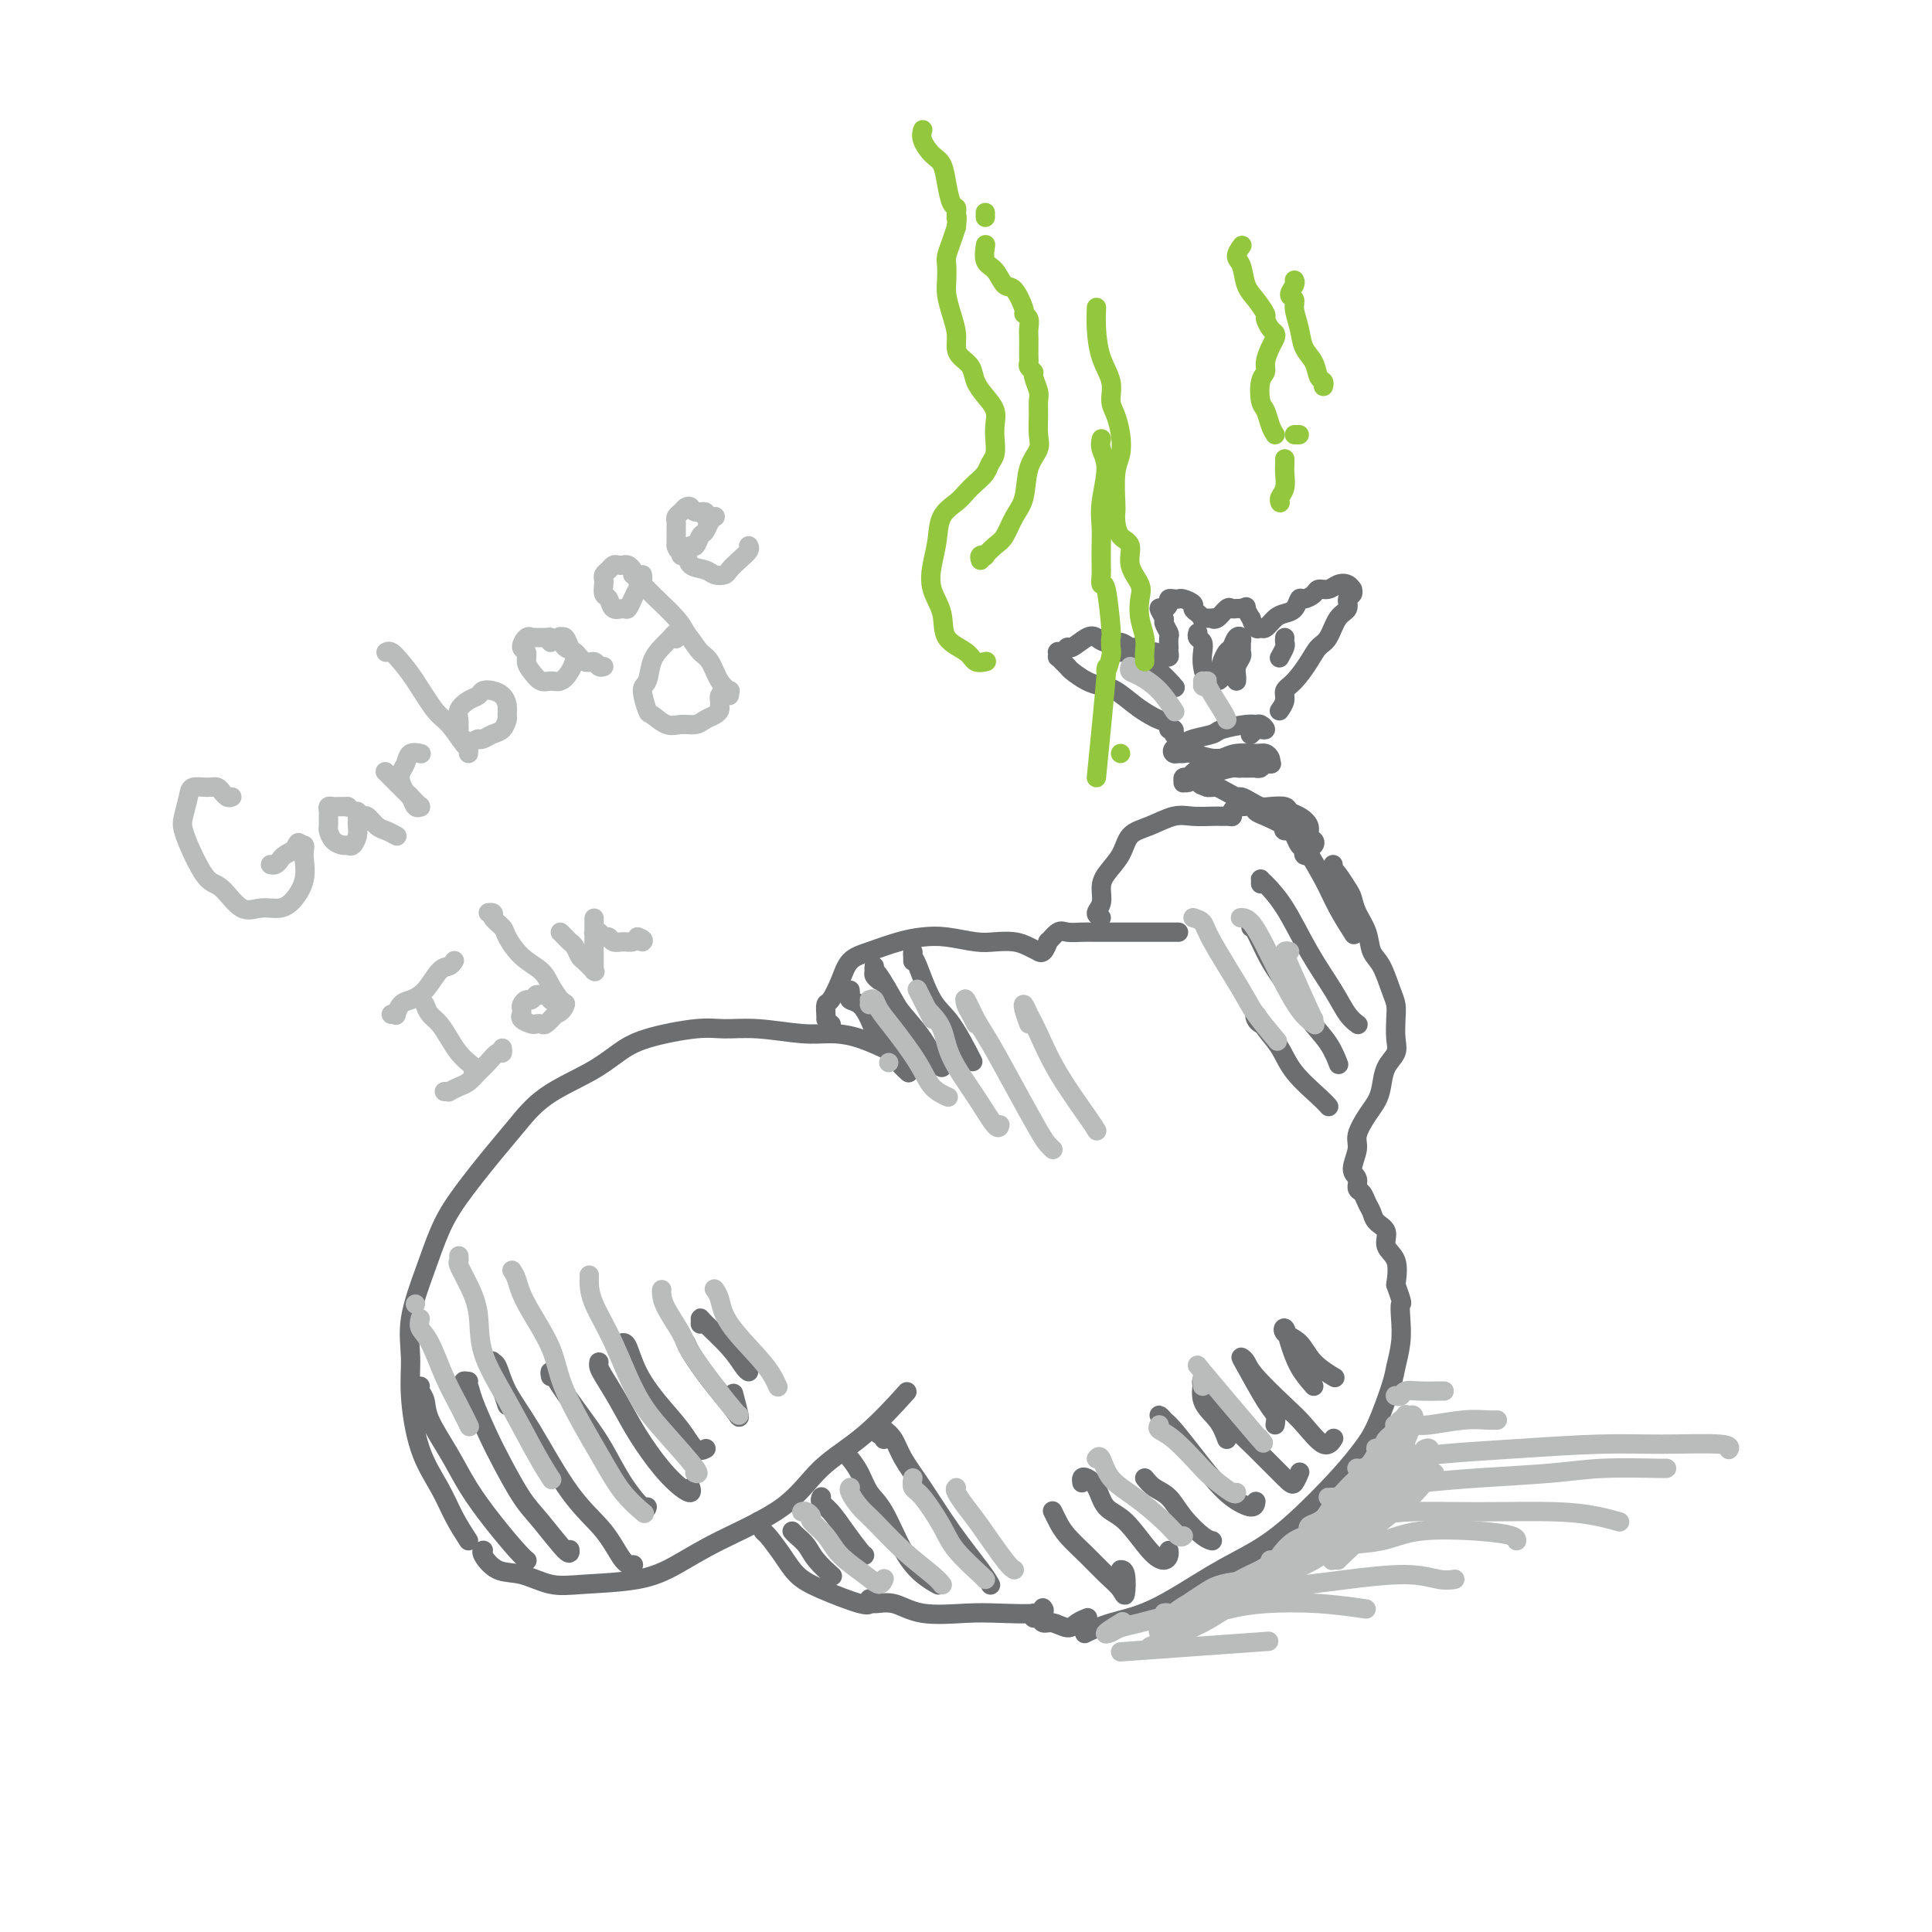<svg viewBox='0 0 400 400' version='1.1' xmlns='http://www.w3.org/2000/svg' xmlns:xlink='http://www.w3.org/1999/xlink'><g fill='none' stroke='rgb(109,110,112)' stroke-width='4' stroke-linecap='round' stroke-linejoin='round'><path d='M97,319c-1.033,-1.601 -2.066,-3.202 -3,-5c-0.934,-1.798 -1.769,-3.792 -3,-6c-1.231,-2.208 -2.857,-4.629 -4,-8c-1.143,-3.371 -1.804,-7.691 -2,-11c-0.196,-3.309 0.072,-5.605 0,-8c-0.072,-2.395 -0.484,-4.888 0,-8c0.484,-3.112 1.864,-6.844 3,-10c1.136,-3.156 2.028,-5.736 3,-8c0.972,-2.264 2.023,-4.212 4,-7c1.977,-2.788 4.881,-6.416 7,-9c2.119,-2.584 3.453,-4.123 5,-6c1.547,-1.877 3.305,-4.090 6,-6c2.695,-1.910 6.326,-3.517 9,-5c2.674,-1.483 4.392,-2.843 6,-4c1.608,-1.157 3.108,-2.110 6,-3c2.892,-0.890 7.178,-1.717 10,-2c2.822,-0.283 4.180,-0.022 6,0c1.820,0.022 4.100,-0.195 7,0c2.900,0.195 6.418,0.801 9,1c2.582,0.199 4.226,-0.010 6,0c1.774,0.010 3.677,0.237 6,1c2.323,0.763 5.066,2.060 7,3c1.934,0.940 3.059,1.522 4,2c0.941,0.478 1.697,0.851 2,1c0.303,0.149 0.151,0.075 0,0'/><path d='M172,212c0.000,0.000 0.100,0.100 0.1,0.1'/><path d='M171,211c0.017,-0.202 0.034,-0.404 0,-1c-0.034,-0.596 -0.118,-1.587 0,-2c0.118,-0.413 0.439,-0.247 1,-1c0.561,-0.753 1.363,-2.426 2,-4c0.637,-1.574 1.109,-3.050 2,-4c0.891,-0.950 2.202,-1.375 4,-2c1.798,-0.625 4.083,-1.449 6,-2c1.917,-0.551 3.465,-0.828 5,-1c1.535,-0.172 3.058,-0.240 5,0c1.942,0.240 4.304,0.786 6,1c1.696,0.214 2.727,0.095 4,0c1.273,-0.095 2.789,-0.167 4,0c1.211,0.167 2.119,0.573 3,1c0.881,0.427 1.737,0.877 2,1c0.263,0.123 -0.067,-0.080 0,0c0.067,0.080 0.531,0.442 1,0c0.469,-0.442 0.944,-1.688 1,-2c0.056,-0.312 -0.307,0.309 0,0c0.307,-0.309 1.285,-1.547 2,-2c0.715,-0.453 1.168,-0.121 2,0c0.832,0.121 2.045,0.033 3,0c0.955,-0.033 1.653,-0.009 3,0c1.347,0.009 3.342,0.002 5,0c1.658,-0.002 2.980,-0.001 4,0c1.020,0.001 1.737,0.000 3,0c1.263,-0.000 3.071,-0.000 4,0c0.929,0.000 0.980,0.000 1,0c0.020,-0.000 0.010,-0.000 0,0'/><path d='M228,190c-0.538,-0.269 -1.076,-0.539 -1,-1c0.076,-0.461 0.767,-1.114 1,-2c0.233,-0.886 0.007,-2.004 0,-3c-0.007,-0.996 0.206,-1.868 1,-3c0.794,-1.132 2.168,-2.524 3,-4c0.832,-1.476 1.123,-3.037 2,-4c0.877,-0.963 2.342,-1.330 4,-2c1.658,-0.670 3.511,-1.644 5,-2c1.489,-0.356 2.615,-0.095 4,0c1.385,0.095 3.030,0.026 4,0c0.970,-0.026 1.265,-0.007 2,0c0.735,0.007 1.908,0.002 2,0c0.092,-0.002 -0.898,-0.000 -1,0c-0.102,0.000 0.685,0.000 1,0c0.315,-0.000 0.157,-0.000 0,0'/><path d='M276,179c0.016,0.432 0.032,0.863 0,1c-0.032,0.137 -0.112,-0.022 0,0c0.112,0.022 0.415,0.224 1,1c0.585,0.776 1.451,2.126 2,3c0.549,0.874 0.780,1.271 1,2c0.220,0.729 0.430,1.791 1,3c0.570,1.209 1.501,2.564 2,4c0.499,1.436 0.564,2.953 1,4c0.436,1.047 1.241,1.624 2,3c0.759,1.376 1.473,3.551 2,5c0.527,1.449 0.866,2.172 1,3c0.134,0.828 0.061,1.761 0,3c-0.061,1.239 -0.110,2.782 0,4c0.110,1.218 0.378,2.110 0,3c-0.378,0.890 -1.401,1.779 -2,3c-0.599,1.221 -0.772,2.776 -1,4c-0.228,1.224 -0.511,2.117 -1,3c-0.489,0.883 -1.185,1.755 -2,3c-0.815,1.245 -1.750,2.862 -2,4c-0.250,1.138 0.185,1.796 0,3c-0.185,1.204 -0.989,2.956 -1,4c-0.011,1.044 0.771,1.382 1,2c0.229,0.618 -0.095,1.517 0,2c0.095,0.483 0.608,0.551 1,1c0.392,0.449 0.663,1.278 1,2c0.337,0.722 0.739,1.335 1,2c0.261,0.665 0.382,1.380 1,2c0.618,0.620 1.733,1.146 2,2c0.267,0.854 -0.313,2.038 0,3c0.313,0.962 1.518,1.704 2,3c0.482,1.296 0.241,3.148 0,5'/><path d='M289,266c1.623,4.499 1.180,3.746 1,4c-0.180,0.254 -0.096,1.516 0,3c0.096,1.484 0.203,3.190 0,5c-0.203,1.810 -0.717,3.726 -1,5c-0.283,1.274 -0.334,1.908 -1,4c-0.666,2.092 -1.946,5.644 -3,8c-1.054,2.356 -1.882,3.516 -3,5c-1.118,1.484 -2.526,3.294 -5,6c-2.474,2.706 -6.015,6.310 -9,9c-2.985,2.690 -5.413,4.465 -8,6c-2.587,1.535 -5.331,2.828 -9,5c-3.669,2.172 -8.262,5.221 -12,7c-3.738,1.779 -6.622,2.287 -9,3c-2.378,0.713 -4.251,1.632 -5,2c-0.749,0.368 -0.375,0.184 0,0'/><path d='M100,321c0.061,-0.026 0.122,-0.052 0,0c-0.122,0.052 -0.426,0.182 0,1c0.426,0.818 1.581,2.322 3,3c1.419,0.678 3.101,0.528 5,1c1.899,0.472 4.016,1.567 6,2c1.984,0.433 3.835,0.205 7,0c3.165,-0.205 7.645,-0.388 11,-1c3.355,-0.612 5.587,-1.653 8,-3c2.413,-1.347 5.009,-3.000 9,-5c3.991,-2.000 9.379,-4.348 13,-7c3.621,-2.652 5.476,-5.608 8,-8c2.524,-2.392 5.718,-4.221 9,-7c3.282,-2.779 6.652,-6.508 8,-8c1.348,-1.492 0.674,-0.746 0,0'/><path d='M180,331c0.089,0.483 0.179,0.966 1,1c0.821,0.034 2.375,-0.382 4,0c1.625,0.382 3.321,1.563 6,2c2.679,0.437 6.339,0.131 9,0c2.661,-0.131 4.321,-0.087 7,0c2.679,0.087 6.375,0.216 8,0c1.625,-0.216 1.179,-0.776 1,-1c-0.179,-0.224 -0.089,-0.112 0,0'/><path d='M157,315c0.383,0.826 0.765,1.651 1,2c0.235,0.349 0.322,0.220 1,1c0.678,0.780 1.947,2.468 3,4c1.053,1.532 1.890,2.908 3,4c1.110,1.092 2.493,1.901 5,3c2.507,1.099 6.136,2.488 8,3c1.864,0.512 1.961,0.146 2,0c0.039,-0.146 0.019,-0.073 0,0'/><path d='M214,334c-0.093,0.456 -0.187,0.911 0,1c0.187,0.089 0.654,-0.189 1,0c0.346,0.189 0.569,0.846 1,1c0.431,0.154 1.068,-0.193 2,0c0.932,0.193 2.157,0.928 3,1c0.843,0.072 1.304,-0.519 2,-1c0.696,-0.481 1.627,-0.852 2,-1c0.373,-0.148 0.186,-0.074 0,0'/><path d='M255,169c-0.007,-0.022 -0.014,-0.044 0,0c0.014,0.044 0.049,0.155 0,0c-0.049,-0.155 -0.182,-0.574 0,-1c0.182,-0.426 0.680,-0.858 1,-1c0.320,-0.142 0.463,0.006 1,0c0.537,-0.006 1.467,-0.168 2,0c0.533,0.168 0.667,0.665 1,1c0.333,0.335 0.864,0.509 2,1c1.136,0.491 2.878,1.298 4,2c1.122,0.702 1.625,1.299 2,2c0.375,0.701 0.621,1.505 1,2c0.379,0.495 0.890,0.680 1,1c0.110,0.320 -0.180,0.776 0,1c0.180,0.224 0.829,0.215 1,0c0.171,-0.215 -0.135,-0.638 0,-1c0.135,-0.362 0.710,-0.664 1,-1c0.290,-0.336 0.295,-0.706 0,-1c-0.295,-0.294 -0.889,-0.513 -1,-1c-0.111,-0.487 0.262,-1.241 0,-2c-0.262,-0.759 -1.158,-1.523 -2,-2c-0.842,-0.477 -1.629,-0.666 -2,-1c-0.371,-0.334 -0.327,-0.811 -1,-1c-0.673,-0.189 -2.063,-0.088 -3,0c-0.937,0.088 -1.420,0.164 -2,0c-0.580,-0.164 -1.258,-0.570 -2,-1c-0.742,-0.430 -1.547,-0.886 -2,-1c-0.453,-0.114 -0.555,0.113 -1,0c-0.445,-0.113 -1.233,-0.566 -2,-1c-0.767,-0.434 -1.514,-0.848 -2,-1c-0.486,-0.152 -0.710,-0.044 -1,0c-0.290,0.044 -0.645,0.022 -1,0'/><path d='M250,163c-2.702,-0.857 -1.457,-1.001 -1,-1c0.457,0.001 0.126,0.145 0,0c-0.126,-0.145 -0.049,-0.579 0,-1c0.049,-0.421 0.068,-0.830 0,-1c-0.068,-0.170 -0.222,-0.102 0,0c0.222,0.102 0.820,0.236 2,0c1.180,-0.236 2.942,-0.844 4,-1c1.058,-0.156 1.412,0.140 2,0c0.588,-0.140 1.408,-0.717 2,-1c0.592,-0.283 0.955,-0.272 1,0c0.045,0.272 -0.226,0.805 0,1c0.226,0.195 0.951,0.051 1,0c0.049,-0.051 -0.576,-0.011 -1,0c-0.424,0.011 -0.645,-0.008 -1,0c-0.355,0.008 -0.844,0.045 -2,0c-1.156,-0.045 -2.979,-0.170 -4,0c-1.021,0.170 -1.240,0.635 -2,1c-0.760,0.365 -2.061,0.630 -3,1c-0.939,0.370 -1.516,0.846 -2,1c-0.484,0.154 -0.874,-0.013 -1,0c-0.126,0.013 0.014,0.207 0,0c-0.014,-0.207 -0.180,-0.815 0,-1c0.180,-0.185 0.707,0.052 1,0c0.293,-0.052 0.351,-0.392 1,-1c0.649,-0.608 1.890,-1.484 3,-2c1.110,-0.516 2.091,-0.671 3,-1c0.909,-0.329 1.746,-0.831 3,-1c1.254,-0.169 2.924,-0.004 4,0c1.076,0.004 1.559,-0.153 2,0c0.441,0.153 0.840,0.615 1,1c0.160,0.385 0.080,0.692 0,1'/><path d='M263,158c0.821,0.314 -0.625,0.099 -1,0c-0.375,-0.099 0.321,-0.083 0,0c-0.321,0.083 -1.658,0.233 -3,0c-1.342,-0.233 -2.688,-0.847 -4,-1c-1.312,-0.153 -2.589,0.156 -4,0c-1.411,-0.156 -2.954,-0.777 -4,-1c-1.046,-0.223 -1.594,-0.049 -2,0c-0.406,0.049 -0.669,-0.028 -1,0c-0.331,0.028 -0.729,0.162 -1,0c-0.271,-0.162 -0.413,-0.621 0,-1c0.413,-0.379 1.382,-0.680 2,-1c0.618,-0.320 0.887,-0.660 2,-1c1.113,-0.340 3.071,-0.681 4,-1c0.929,-0.319 0.828,-0.618 2,-1c1.172,-0.382 3.618,-0.849 5,-1c1.382,-0.151 1.701,0.012 2,0c0.299,-0.012 0.579,-0.200 1,0c0.421,0.200 0.985,0.789 1,1c0.015,0.211 -0.518,0.043 -1,0c-0.482,-0.043 -0.913,0.040 -1,0c-0.087,-0.040 0.169,-0.203 0,0c-0.169,0.203 -0.763,0.772 -1,1c-0.237,0.228 -0.119,0.114 0,0'/><path d='M243,151c-0.034,0.542 -0.068,1.084 0,1c0.068,-0.084 0.237,-0.796 0,-1c-0.237,-0.204 -0.880,0.098 -1,0c-0.120,-0.098 0.285,-0.597 0,-1c-0.285,-0.403 -1.258,-0.710 -2,-1c-0.742,-0.290 -1.251,-0.563 -2,-1c-0.749,-0.437 -1.738,-1.038 -3,-2c-1.262,-0.962 -2.796,-2.285 -4,-3c-1.204,-0.715 -2.077,-0.821 -3,-1c-0.923,-0.179 -1.897,-0.430 -3,-1c-1.103,-0.570 -2.334,-1.458 -3,-2c-0.666,-0.542 -0.767,-0.737 -1,-1c-0.233,-0.263 -0.598,-0.592 -1,-1c-0.402,-0.408 -0.840,-0.894 -1,-1c-0.160,-0.106 -0.040,0.169 0,0c0.040,-0.169 0.000,-0.782 0,-1c-0.000,-0.218 0.040,-0.042 0,0c-0.040,0.042 -0.159,-0.048 0,0c0.159,0.048 0.595,0.236 1,0c0.405,-0.236 0.779,-0.896 1,-1c0.221,-0.104 0.290,0.349 1,0c0.710,-0.349 2.063,-1.501 3,-2c0.937,-0.499 1.458,-0.345 2,0c0.542,0.345 1.104,0.880 2,1c0.896,0.120 2.127,-0.174 3,0c0.873,0.174 1.389,0.816 2,1c0.611,0.184 1.317,-0.090 2,0c0.683,0.090 1.341,0.545 2,1'/><path d='M238,135c2.189,0.403 1.161,-0.091 1,0c-0.161,0.091 0.545,0.766 1,1c0.455,0.234 0.658,0.026 1,0c0.342,-0.026 0.823,0.130 1,0c0.177,-0.130 0.048,-0.544 0,-1c-0.048,-0.456 -0.017,-0.952 0,-1c0.017,-0.048 0.020,0.353 0,0c-0.020,-0.353 -0.062,-1.461 0,-2c0.062,-0.539 0.230,-0.508 0,-1c-0.230,-0.492 -0.856,-1.508 -1,-2c-0.144,-0.492 0.195,-0.461 0,-1c-0.195,-0.539 -0.925,-1.647 -1,-2c-0.075,-0.353 0.505,0.049 1,0c0.495,-0.049 0.905,-0.550 1,-1c0.095,-0.450 -0.124,-0.850 0,-1c0.124,-0.150 0.593,-0.051 1,0c0.407,0.051 0.753,0.055 1,0c0.247,-0.055 0.396,-0.169 1,0c0.604,0.169 1.662,0.620 2,1c0.338,0.380 -0.045,0.691 0,1c0.045,0.309 0.519,0.618 1,1c0.481,0.382 0.968,0.836 1,1c0.032,0.164 -0.391,0.036 0,0c0.391,-0.036 1.596,0.018 2,0c0.404,-0.018 0.006,-0.110 0,0c-0.006,0.110 0.380,0.422 1,0c0.620,-0.422 1.473,-1.577 2,-2c0.527,-0.423 0.729,-0.113 1,0c0.271,0.113 0.611,0.031 1,0c0.389,-0.031 0.825,-0.009 1,0c0.175,0.009 0.087,0.004 0,0'/><path d='M257,126c1.400,-0.440 0.900,-0.539 1,0c0.100,0.539 0.799,1.715 1,2c0.201,0.285 -0.098,-0.323 0,0c0.098,0.323 0.592,1.575 1,2c0.408,0.425 0.729,0.021 1,0c0.271,-0.021 0.493,0.340 1,0c0.507,-0.340 1.301,-1.383 2,-2c0.699,-0.617 1.305,-0.809 2,-1c0.695,-0.191 1.481,-0.381 2,-1c0.519,-0.619 0.772,-1.668 1,-2c0.228,-0.332 0.431,0.051 1,0c0.569,-0.051 1.504,-0.537 2,-1c0.496,-0.463 0.553,-0.905 1,-1c0.447,-0.095 1.282,0.156 2,0c0.718,-0.156 1.318,-0.718 2,-1c0.682,-0.282 1.447,-0.284 2,0c0.553,0.284 0.896,0.853 1,1c0.104,0.147 -0.031,-0.128 0,0c0.031,0.128 0.227,0.661 0,1c-0.227,0.339 -0.876,0.485 -1,1c-0.124,0.515 0.277,1.400 0,2c-0.277,0.600 -1.232,0.917 -2,2c-0.768,1.083 -1.348,2.934 -2,4c-0.652,1.066 -1.375,1.349 -2,2c-0.625,0.651 -1.152,1.670 -2,3c-0.848,1.330 -2.017,2.970 -3,4c-0.983,1.030 -1.779,1.451 -2,2c-0.221,0.549 0.133,1.225 0,2c-0.133,0.775 -0.752,1.650 -1,2c-0.248,0.350 -0.124,0.175 0,0'/><path d='M232,135c0.017,0.004 0.034,0.007 0,0c-0.034,-0.007 -0.120,-0.026 0,0c0.120,0.026 0.446,0.095 1,0c0.554,-0.095 1.336,-0.354 2,0c0.664,0.354 1.209,1.322 2,2c0.791,0.678 1.828,1.067 3,2c1.172,0.933 2.478,2.409 3,3c0.522,0.591 0.261,0.295 0,0'/><path d='M248,132c0.000,0.000 0.100,0.100 0.1,0.1'/><path d='M248,131c-0.112,0.352 -0.223,0.705 0,1c0.223,0.295 0.781,0.534 1,1c0.219,0.466 0.100,1.159 0,2c-0.100,0.841 -0.181,1.831 0,3c0.181,1.169 0.623,2.516 1,3c0.377,0.484 0.689,0.103 1,0c0.311,-0.103 0.622,0.070 1,0c0.378,-0.070 0.822,-0.385 1,-1c0.178,-0.615 0.089,-1.531 0,-2c-0.089,-0.469 -0.178,-0.491 0,-1c0.178,-0.509 0.622,-1.507 1,-2c0.378,-0.493 0.690,-0.483 1,-1c0.310,-0.517 0.619,-1.561 1,-2c0.381,-0.439 0.835,-0.273 1,0c0.165,0.273 0.040,0.653 0,1c-0.040,0.347 0.003,0.660 0,1c-0.003,0.340 -0.053,0.708 0,1c0.053,0.292 0.210,0.509 0,1c-0.210,0.491 -0.788,1.255 -1,2c-0.212,0.745 -0.057,1.470 0,2c0.057,0.530 0.016,0.866 0,1c-0.016,0.134 -0.008,0.067 0,0'/><path d='M266,132c-0.030,0.369 -0.060,0.738 0,1c0.060,0.262 0.208,0.417 0,1c-0.208,0.583 -0.774,1.595 -1,2c-0.226,0.405 -0.113,0.202 0,0'/><path d='M164,317c0.233,0.263 0.466,0.526 1,1c0.534,0.474 1.370,1.158 2,2c0.630,0.842 1.054,1.842 2,3c0.946,1.158 2.413,2.474 3,3c0.587,0.526 0.293,0.263 0,0'/><path d='M170,310c0.042,-0.077 0.085,-0.154 0,0c-0.085,0.154 -0.296,0.539 0,1c0.296,0.461 1.099,0.999 2,2c0.901,1.001 1.901,2.464 3,4c1.099,1.536 2.296,3.144 3,4c0.704,0.856 0.915,0.959 1,1c0.085,0.041 0.042,0.021 0,0'/><path d='M175,301c0.239,0.187 0.479,0.373 1,1c0.521,0.627 1.325,1.694 2,3c0.675,1.306 1.222,2.851 2,4c0.778,1.149 1.789,1.902 3,4c1.211,2.098 2.624,5.542 4,8c1.376,2.458 2.717,3.931 4,5c1.283,1.069 2.510,1.734 3,2c0.490,0.266 0.245,0.133 0,0'/><path d='M183,298c0.109,-0.450 0.217,-0.901 0,-1c-0.217,-0.099 -0.761,0.152 -1,0c-0.239,-0.152 -0.173,-0.709 0,-1c0.173,-0.291 0.452,-0.318 1,0c0.548,0.318 1.365,0.980 2,2c0.635,1.020 1.088,2.396 2,4c0.912,1.604 2.283,3.435 4,6c1.717,2.565 3.780,5.863 6,9c2.220,3.137 4.598,6.114 6,8c1.402,1.886 1.829,2.682 2,3c0.171,0.318 0.085,0.159 0,0'/><path d='M176,205c0.047,0.321 0.094,0.643 0,1c-0.094,0.357 -0.327,0.750 0,1c0.327,0.250 1.216,0.358 2,1c0.784,0.642 1.464,1.818 2,3c0.536,1.182 0.927,2.368 2,4c1.073,1.632 2.827,3.709 4,5c1.173,1.291 1.764,1.798 2,2c0.236,0.202 0.118,0.101 0,0'/><path d='M182,203c-0.422,-0.348 -0.844,-0.697 -1,-1c-0.156,-0.303 -0.046,-0.562 0,-1c0.046,-0.438 0.027,-1.056 0,-1c-0.027,0.056 -0.061,0.786 0,1c0.061,0.214 0.219,-0.086 1,1c0.781,1.086 2.185,3.559 3,5c0.815,1.441 1.042,1.850 2,3c0.958,1.150 2.649,3.040 4,5c1.351,1.960 2.364,3.989 3,5c0.636,1.011 0.896,1.003 1,1c0.104,-0.003 0.052,-0.002 0,0'/><path d='M189,199c-0.003,-0.282 -0.007,-0.564 0,-1c0.007,-0.436 0.023,-1.027 0,-1c-0.023,0.027 -0.086,0.670 0,1c0.086,0.330 0.321,0.345 1,2c0.679,1.655 1.800,4.949 3,7c1.200,2.051 2.477,2.860 4,5c1.523,2.140 3.292,5.611 4,7c0.708,1.389 0.354,0.694 0,0'/><path d='M261,212c-0.382,-0.243 -0.765,-0.485 -1,-1c-0.235,-0.515 -0.323,-1.302 0,-1c0.323,0.302 1.057,1.692 2,3c0.943,1.308 2.095,2.533 3,4c0.905,1.467 1.562,3.177 3,5c1.438,1.823 3.656,3.760 5,5c1.344,1.240 1.812,1.783 2,2c0.188,0.217 0.094,0.109 0,0'/><path d='M259,192c0.179,-0.115 0.359,-0.230 1,1c0.641,1.230 1.745,3.805 3,6c1.255,2.195 2.662,4.011 4,6c1.338,1.989 2.606,4.152 4,6c1.394,1.848 2.914,3.382 4,5c1.086,1.618 1.739,3.319 2,4c0.261,0.681 0.131,0.340 0,0'/><path d='M261,183c0.006,-0.417 0.012,-0.835 0,-1c-0.012,-0.165 -0.043,-0.079 0,0c0.043,0.079 0.161,0.150 1,1c0.839,0.850 2.400,2.480 4,5c1.600,2.520 3.238,5.929 5,9c1.762,3.071 3.648,5.802 5,8c1.352,2.198 2.172,3.861 3,5c0.828,1.139 1.665,1.754 2,2c0.335,0.246 0.167,0.123 0,0'/><path d='M266,171c-0.194,0.467 -0.387,0.934 0,1c0.387,0.066 1.355,-0.269 2,0c0.645,0.269 0.969,1.141 2,3c1.031,1.859 2.771,4.704 4,7c1.229,2.296 1.946,4.041 3,6c1.054,1.959 2.444,4.131 3,5c0.556,0.869 0.278,0.434 0,0'/><path d='M218,313c-0.078,-0.161 -0.156,-0.321 0,0c0.156,0.321 0.546,1.125 1,2c0.454,0.875 0.973,1.822 2,3c1.027,1.178 2.563,2.589 4,4c1.437,1.411 2.774,2.823 4,4c1.226,1.177 2.342,2.119 3,3c0.658,0.881 0.857,1.700 1,1c0.143,-0.700 0.231,-2.919 0,-4c-0.231,-1.081 -0.780,-1.023 -1,-1c-0.220,0.023 -0.110,0.012 0,0'/><path d='M224,307c-0.063,-0.391 -0.125,-0.782 0,-1c0.125,-0.218 0.438,-0.262 1,0c0.562,0.262 1.372,0.831 2,2c0.628,1.169 1.072,2.937 2,4c0.928,1.063 2.340,1.419 4,3c1.660,1.581 3.569,4.385 5,6c1.431,1.615 2.384,2.041 3,2c0.616,-0.041 0.897,-0.550 1,-1c0.103,-0.450 0.030,-0.843 0,-1c-0.030,-0.157 -0.015,-0.079 0,0'/><path d='M237,306c0.568,0.710 1.137,1.420 2,2c0.863,0.580 2.021,1.031 3,2c0.979,0.969 1.778,2.456 3,4c1.222,1.544 2.868,3.147 4,4c1.132,0.853 1.752,0.958 2,1c0.248,0.042 0.124,0.021 0,0'/><path d='M241,295c0.134,-0.287 0.268,-0.574 0,-1c-0.268,-0.426 -0.939,-0.992 -1,-1c-0.061,-0.008 0.489,0.543 1,1c0.511,0.457 0.984,0.821 2,2c1.016,1.179 2.573,3.174 4,5c1.427,1.826 2.722,3.484 4,5c1.278,1.516 2.538,2.891 4,4c1.462,1.109 3.124,1.952 4,2c0.876,0.048 0.964,-0.701 1,-1c0.036,-0.299 0.018,-0.150 0,0'/><path d='M254,298c-0.500,-1.360 -1.000,-2.720 -2,-4c-1.000,-1.280 -2.498,-2.479 -3,-4c-0.502,-1.521 -0.006,-3.365 0,-4c0.006,-0.635 -0.479,-0.062 0,1c0.479,1.062 1.921,2.612 3,4c1.079,1.388 1.795,2.613 3,4c1.205,1.387 2.897,2.935 5,5c2.103,2.065 4.615,4.646 6,6c1.385,1.354 1.642,1.480 2,1c0.358,-0.480 0.817,-1.566 1,-2c0.183,-0.434 0.092,-0.217 0,0'/><path d='M264,295c0.115,-0.700 0.230,-1.401 0,-2c-0.230,-0.599 -0.805,-1.097 -2,-3c-1.195,-1.903 -3.008,-5.212 -4,-7c-0.992,-1.788 -1.162,-2.055 -1,-2c0.162,0.055 0.655,0.434 1,1c0.345,0.566 0.541,1.321 2,3c1.459,1.679 4.181,4.281 6,6c1.819,1.719 2.735,2.553 4,4c1.265,1.447 2.879,3.505 4,4c1.121,0.495 1.749,-0.573 2,-1c0.251,-0.427 0.126,-0.214 0,0'/><path d='M272,287c-1.066,-1.221 -2.133,-2.442 -3,-4c-0.867,-1.558 -1.535,-3.453 -2,-5c-0.465,-1.547 -0.726,-2.747 -1,-3c-0.274,-0.253 -0.560,0.440 0,1c0.560,0.560 1.968,0.987 3,2c1.032,1.013 1.689,2.612 3,4c1.311,1.388 3.276,2.566 4,3c0.724,0.434 0.207,0.124 0,0c-0.207,-0.124 -0.103,-0.062 0,0'/><path d='M87,287c-0.109,0.273 -0.218,0.545 0,1c0.218,0.455 0.763,1.092 1,2c0.237,0.908 0.168,2.089 1,4c0.832,1.911 2.566,4.554 4,7c1.434,2.446 2.566,4.694 4,7c1.434,2.306 3.168,4.670 5,7c1.832,2.330 3.763,4.627 5,6c1.237,1.373 1.782,1.821 2,2c0.218,0.179 0.109,0.090 0,0'/><path d='M97,286c-0.525,-0.070 -1.051,-0.139 -1,0c0.051,0.139 0.677,0.487 1,1c0.323,0.513 0.342,1.190 1,3c0.658,1.810 1.956,4.753 3,7c1.044,2.247 1.835,3.800 3,6c1.165,2.200 2.704,5.048 4,7c1.296,1.952 2.347,3.008 4,5c1.653,1.992 3.907,4.921 5,6c1.093,1.079 1.027,0.308 1,0c-0.027,-0.308 -0.013,-0.154 0,0'/><path d='M105,291c-0.338,-1.019 -0.676,-2.038 -1,-3c-0.324,-0.962 -0.632,-1.866 -1,-3c-0.368,-1.134 -0.794,-2.499 -1,-3c-0.206,-0.501 -0.193,-0.138 0,0c0.193,0.138 0.564,0.050 1,1c0.436,0.950 0.935,2.938 2,5c1.065,2.062 2.695,4.199 5,8c2.305,3.801 5.283,9.267 8,13c2.717,3.733 5.171,5.733 7,8c1.829,2.267 3.031,4.803 4,6c0.969,1.197 1.705,1.056 2,1c0.295,-0.056 0.147,-0.028 0,0'/><path d='M114,285c-0.112,-0.540 -0.225,-1.079 0,-1c0.225,0.079 0.786,0.777 1,1c0.214,0.223 0.079,-0.028 0,0c-0.079,0.028 -0.102,0.334 1,2c1.102,1.666 3.329,4.691 5,7c1.671,2.309 2.788,3.900 4,6c1.212,2.100 2.521,4.707 4,7c1.479,2.293 3.129,4.271 4,5c0.871,0.729 0.963,0.208 1,0c0.037,-0.208 0.018,-0.104 0,0'/><path d='M124,282c-0.046,0.304 -0.092,0.608 0,1c0.092,0.392 0.321,0.871 1,2c0.679,1.129 1.807,2.906 3,5c1.193,2.094 2.449,4.505 4,7c1.551,2.495 3.396,5.075 5,7c1.604,1.925 2.966,3.196 4,4c1.034,0.804 1.740,1.139 2,1c0.260,-0.139 0.074,-0.754 0,-1c-0.074,-0.246 -0.037,-0.123 0,0'/><path d='M129,278c0.282,-0.002 0.565,-0.003 1,1c0.435,1.003 1.024,3.011 2,5c0.976,1.989 2.339,3.958 4,6c1.661,2.042 3.621,4.156 5,6c1.379,1.844 2.179,3.420 3,4c0.821,0.580 1.663,0.166 2,0c0.337,-0.166 0.168,-0.083 0,0'/><path d='M142,278c0.257,0.591 0.515,1.181 1,2c0.485,0.819 1.198,1.865 2,3c0.802,1.135 1.693,2.359 3,4c1.307,1.641 3.031,3.697 4,5c0.969,1.303 1.184,1.851 1,1c-0.184,-0.851 -0.767,-3.100 -1,-4c-0.233,-0.900 -0.117,-0.450 0,0'/><path d='M145,274c-0.004,0.111 -0.009,0.222 0,0c0.009,-0.222 0.030,-0.778 0,-1c-0.030,-0.222 -0.113,-0.112 1,1c1.113,1.112 3.422,3.226 5,5c1.578,1.774 2.425,3.208 3,4c0.575,0.792 0.879,0.940 1,1c0.121,0.060 0.061,0.030 0,0'/></g>
<g fill='none' stroke='rgb(186,187,187)' stroke-width='4' stroke-linecap='round' stroke-linejoin='round'><path d='M86,270c0.000,0.000 0.000,0.000 0,0c0.000,0.000 0.000,0.000 0,0'/><path d='M87,273c-0.156,0.678 -0.311,1.356 0,2c0.311,0.644 1.089,1.256 2,3c0.911,1.744 1.956,4.622 3,7c1.044,2.378 2.089,4.256 3,6c0.911,1.744 1.689,3.356 2,4c0.311,0.644 0.156,0.322 0,0'/><path d='M95,260c0.045,0.395 0.089,0.790 0,1c-0.089,0.210 -0.312,0.234 0,1c0.312,0.766 1.157,2.273 2,4c0.843,1.727 1.683,3.675 2,6c0.317,2.325 0.110,5.026 1,8c0.890,2.974 2.878,6.220 5,10c2.122,3.780 4.379,8.095 6,11c1.621,2.905 2.606,4.402 3,5c0.394,0.598 0.197,0.299 0,0'/><path d='M106,263c0.336,0.503 0.673,1.007 1,2c0.327,0.993 0.645,2.477 2,5c1.355,2.523 3.747,6.085 5,9c1.253,2.915 1.366,5.185 3,9c1.634,3.815 4.788,9.177 7,13c2.212,3.823 3.480,6.106 5,8c1.520,1.894 3.291,3.398 4,4c0.709,0.602 0.354,0.301 0,0'/><path d='M122,264c0.006,0.386 0.012,0.772 0,1c-0.012,0.228 -0.043,0.297 0,1c0.043,0.703 0.160,2.038 1,4c0.840,1.962 2.403,4.550 4,8c1.597,3.450 3.226,7.761 5,11c1.774,3.239 3.692,5.404 6,8c2.308,2.596 5.006,5.622 6,7c0.994,1.378 0.284,1.108 0,1c-0.284,-0.108 -0.142,-0.054 0,0'/><path d='M137,267c-0.030,0.215 -0.060,0.429 0,1c0.060,0.571 0.208,1.498 1,3c0.792,1.502 2.226,3.579 3,5c0.774,1.421 0.887,2.185 2,4c1.113,1.815 3.226,4.682 5,7c1.774,2.318 3.208,4.085 4,5c0.792,0.915 0.940,0.976 1,1c0.060,0.024 0.030,0.012 0,0'/><path d='M148,267c-0.095,-0.124 -0.191,-0.248 0,0c0.191,0.248 0.668,0.869 1,2c0.332,1.131 0.520,2.773 2,5c1.480,2.227 4.252,5.040 6,7c1.748,1.960 2.471,3.066 3,4c0.529,0.934 0.866,1.695 1,2c0.134,0.305 0.067,0.152 0,0'/><path d='M166,313c0.289,-0.101 0.578,-0.201 1,0c0.422,0.201 0.977,0.704 1,1c0.023,0.296 -0.485,0.385 0,1c0.485,0.615 1.962,1.755 3,3c1.038,1.245 1.637,2.596 3,4c1.363,1.404 3.489,2.861 5,4c1.511,1.139 2.407,1.961 3,2c0.593,0.039 0.884,-0.703 1,-1c0.116,-0.297 0.058,-0.148 0,0'/><path d='M176,308c0.046,-0.036 0.092,-0.072 0,0c-0.092,0.072 -0.323,0.253 0,1c0.323,0.747 1.201,2.060 2,3c0.799,0.940 1.521,1.506 3,3c1.479,1.494 3.716,3.916 6,6c2.284,2.084 4.615,3.830 6,5c1.385,1.170 1.824,1.763 2,2c0.176,0.237 0.088,0.119 0,0'/><path d='M189,306c-0.119,0.771 -0.238,1.541 0,2c0.238,0.459 0.834,0.606 2,2c1.166,1.394 2.901,4.034 4,6c1.099,1.966 1.563,3.259 3,5c1.437,1.741 3.849,3.930 5,5c1.151,1.070 1.043,1.020 1,1c-0.043,-0.020 -0.022,-0.010 0,0'/><path d='M198,308c-0.172,0.152 -0.344,0.303 0,1c0.344,0.697 1.203,1.938 2,3c0.797,1.062 1.533,1.944 3,4c1.467,2.056 3.664,5.284 5,7c1.336,1.716 1.810,1.919 2,2c0.190,0.081 0.095,0.041 0,0'/><path d='M184,220c0.000,0.000 0.000,0.000 0,0c0.000,0.000 0.000,0.000 0,0'/><path d='M180,208c0.000,0.000 0.000,0.000 0,0c0.000,0.000 0.000,-0.000 0,0c0.000,0.000 0.000,0.000 0,0'/><path d='M180,207c0.365,-0.152 0.729,-0.305 1,0c0.271,0.305 0.448,1.066 1,2c0.552,0.934 1.479,2.040 3,4c1.521,1.960 3.634,4.773 5,7c1.366,2.227 1.983,3.869 3,5c1.017,1.131 2.433,1.752 3,2c0.567,0.248 0.283,0.124 0,0'/><path d='M193,211c-0.339,-0.679 -0.679,-1.357 -1,-2c-0.321,-0.643 -0.625,-1.250 -1,-2c-0.375,-0.750 -0.821,-1.643 -1,-2c-0.179,-0.357 -0.089,-0.179 0,0'/><path d='M192,209c1.163,1.205 2.326,2.410 3,4c0.674,1.590 0.860,3.564 2,6c1.140,2.436 3.234,5.332 5,8c1.766,2.668 3.205,5.107 4,6c0.795,0.893 0.945,0.240 1,0c0.055,-0.240 0.016,-0.069 0,0c-0.016,0.069 -0.008,0.034 0,0'/><path d='M202,212c-0.321,-0.675 -0.643,-1.349 -1,-2c-0.357,-0.651 -0.751,-1.277 -1,-2c-0.249,-0.723 -0.355,-1.543 0,-1c0.355,0.543 1.170,2.450 2,4c0.830,1.550 1.676,2.745 3,5c1.324,2.255 3.125,5.571 5,9c1.875,3.429 3.822,6.971 5,9c1.178,2.029 1.586,2.546 2,3c0.414,0.454 0.832,0.844 1,1c0.168,0.156 0.084,0.078 0,0'/><path d='M213,212c-0.403,-1.114 -0.806,-2.228 -1,-3c-0.194,-0.772 -0.179,-1.203 0,-1c0.179,0.203 0.521,1.039 1,2c0.479,0.961 1.095,2.048 2,4c0.905,1.952 2.098,4.771 4,8c1.902,3.229 4.512,6.869 6,9c1.488,2.131 1.854,2.752 2,3c0.146,0.248 0.073,0.124 0,0'/><path d='M247,190c0.785,0.243 1.570,0.486 2,1c0.430,0.514 0.505,1.298 2,4c1.495,2.702 4.411,7.322 6,10c1.589,2.678 1.851,3.413 3,5c1.149,1.587 3.185,4.025 4,5c0.815,0.975 0.407,0.488 0,0'/><path d='M257,190c-0.153,0.003 -0.306,0.006 0,0c0.306,-0.006 1.070,-0.022 2,1c0.930,1.022 2.025,3.083 3,5c0.975,1.917 1.830,3.690 3,6c1.170,2.310 2.654,5.155 4,7c1.346,1.845 2.555,2.689 3,3c0.445,0.311 0.127,0.089 0,0c-0.127,-0.089 -0.064,-0.044 0,0'/><path d='M267,197c-0.423,-0.083 -0.845,-0.166 -1,0c-0.155,0.166 -0.041,0.581 1,3c1.041,2.419 3.011,6.844 4,9c0.989,2.156 0.997,2.045 1,2c0.003,-0.045 0.002,-0.022 0,0'/><path d='M227,302c0.305,-0.366 0.610,-0.731 1,0c0.390,0.731 0.865,2.560 2,4c1.135,1.440 2.931,2.491 5,4c2.069,1.509 4.410,3.477 6,5c1.590,1.523 2.428,2.602 3,3c0.572,0.398 0.878,0.114 1,0c0.122,-0.114 0.061,-0.057 0,0'/><path d='M240,295c-0.204,0.330 -0.409,0.660 0,1c0.409,0.340 1.430,0.690 3,2c1.570,1.310 3.689,3.580 5,5c1.311,1.420 1.815,1.989 3,3c1.185,1.011 3.050,2.465 4,3c0.950,0.535 0.986,0.153 1,0c0.014,-0.153 0.007,-0.076 0,0'/><path d='M249,287c-0.087,-0.835 -0.174,-1.671 0,-2c0.174,-0.329 0.610,-0.152 0,-1c-0.610,-0.848 -2.267,-2.722 0,0c2.267,2.722 8.456,10.041 11,13c2.544,2.959 1.441,1.560 1,1c-0.441,-0.560 -0.221,-0.280 0,0'/><path d='M234,138c-0.129,0.368 -0.259,0.736 0,1c0.259,0.264 0.906,0.424 2,1c1.094,0.576 2.633,1.567 4,3c1.367,1.433 2.560,3.309 3,4c0.440,0.691 0.126,0.197 0,0c-0.126,-0.197 -0.063,-0.099 0,0'/><path d='M249,142c0.000,0.000 0.100,0.100 0.1,0.1'/><path d='M249,141c0.506,0.022 1.011,0.045 1,0c-0.011,-0.045 -0.539,-0.156 0,1c0.539,1.156 2.145,3.581 3,5c0.855,1.419 0.959,1.834 1,2c0.041,0.166 0.021,0.083 0,0'/><path d='M281,304c-0.059,-0.024 -0.119,-0.048 0,0c0.119,0.048 0.415,0.168 1,0c0.585,-0.168 1.457,-0.623 3,-1c1.543,-0.377 3.756,-0.675 6,-1c2.244,-0.325 4.518,-0.677 8,-1c3.482,-0.323 8.173,-0.619 14,-1c5.827,-0.381 12.791,-0.848 18,-1c5.209,-0.152 8.664,0.011 13,0c4.336,-0.011 9.552,-0.195 12,0c2.448,0.195 2.128,0.770 2,1c-0.128,0.230 -0.064,0.115 0,0'/><path d='M276,310c0.139,0.001 0.277,0.002 0,0c-0.277,-0.002 -0.971,-0.007 -1,0c-0.029,0.007 0.605,0.027 1,0c0.395,-0.027 0.551,-0.101 1,0c0.449,0.101 1.191,0.378 3,0c1.809,-0.378 4.687,-1.412 7,-2c2.313,-0.588 4.063,-0.732 7,-1c2.937,-0.268 7.060,-0.660 12,-1c4.940,-0.340 10.697,-0.627 15,-1c4.303,-0.373 7.153,-0.832 11,-1c3.847,-0.168 8.689,-0.045 11,0c2.311,0.045 2.089,0.013 2,0c-0.089,-0.013 -0.044,-0.006 0,0'/><path d='M274,315c0.024,0.000 0.048,0.001 0,0c-0.048,-0.001 -0.167,-0.003 0,0c0.167,0.003 0.621,0.011 1,0c0.379,-0.011 0.683,-0.041 1,0c0.317,0.041 0.648,0.154 2,0c1.352,-0.154 3.726,-0.574 6,-1c2.274,-0.426 4.449,-0.856 8,-1c3.551,-0.144 8.479,0.000 14,0c5.521,-0.000 11.634,-0.144 16,0c4.366,0.144 6.983,0.577 9,1c2.017,0.423 3.433,0.835 4,1c0.567,0.165 0.283,0.082 0,0'/><path d='M266,321c0.234,-0.026 0.467,-0.053 1,0c0.533,0.053 1.365,0.185 3,0c1.635,-0.185 4.074,-0.688 7,-1c2.926,-0.312 6.339,-0.434 9,-1c2.661,-0.566 4.569,-1.577 8,-2c3.431,-0.423 8.383,-0.258 12,0c3.617,0.258 5.897,0.608 7,1c1.103,0.392 1.029,0.826 1,1c-0.029,0.174 -0.015,0.087 0,0'/><path d='M253,330c0.043,-0.002 0.087,-0.003 0,0c-0.087,0.003 -0.303,0.012 0,0c0.303,-0.012 1.127,-0.044 2,0c0.873,0.044 1.796,0.165 3,0c1.204,-0.165 2.688,-0.615 5,-1c2.312,-0.385 5.450,-0.706 8,-1c2.550,-0.294 4.512,-0.562 8,-1c3.488,-0.438 8.502,-1.045 12,-1c3.498,0.045 5.480,0.743 7,1c1.520,0.257 2.577,0.073 3,0c0.423,-0.073 0.211,-0.037 0,0'/><path d='M247,334c0.844,0.085 1.688,0.170 3,0c1.312,-0.170 3.092,-0.595 5,-1c1.908,-0.405 3.944,-0.789 7,-1c3.056,-0.211 7.130,-0.249 11,0c3.870,0.249 7.534,0.785 9,1c1.466,0.215 0.733,0.107 0,0'/><path d='M232,342c11.667,-0.833 23.333,-1.667 28,-2c4.667,-0.333 2.333,-0.167 0,0'/><path d='M290,295c-0.375,0.001 -0.750,0.001 -1,0c-0.250,-0.001 -0.374,-0.004 0,0c0.374,0.004 1.248,0.015 2,0c0.752,-0.015 1.382,-0.057 2,0c0.618,0.057 1.224,0.211 3,0c1.776,-0.211 4.724,-0.789 7,-1c2.276,-0.211 3.882,-0.057 5,0c1.118,0.057 1.748,0.016 2,0c0.252,-0.016 0.126,-0.008 0,0'/><path d='M289,289c-0.099,-0.030 -0.198,-0.061 0,0c0.198,0.061 0.694,0.212 1,0c0.306,-0.212 0.422,-0.789 1,-1c0.578,-0.211 1.619,-0.057 3,0c1.381,0.057 3.103,0.015 4,0c0.897,-0.015 0.971,-0.004 1,0c0.029,0.004 0.015,0.002 0,0'/></g>
<g fill='none' stroke='rgb(147,200,62)' stroke-width='4' stroke-linecap='round' stroke-linejoin='round'><path d='M204,137c0.197,-0.045 0.395,-0.090 0,0c-0.395,0.090 -1.381,0.314 -2,0c-0.619,-0.314 -0.871,-1.167 -2,-2c-1.129,-0.833 -3.136,-1.645 -4,-3c-0.864,-1.355 -0.584,-3.251 -1,-5c-0.416,-1.749 -1.527,-3.350 -2,-5c-0.473,-1.650 -0.306,-3.348 0,-5c0.306,-1.652 0.753,-3.258 1,-5c0.247,-1.742 0.293,-3.622 1,-5c0.707,-1.378 2.073,-2.256 3,-3c0.927,-0.744 1.415,-1.353 2,-2c0.585,-0.647 1.267,-1.331 2,-2c0.733,-0.669 1.516,-1.323 2,-2c0.484,-0.677 0.667,-1.378 1,-2c0.333,-0.622 0.816,-1.167 1,-2c0.184,-0.833 0.071,-1.955 0,-3c-0.071,-1.045 -0.098,-2.013 0,-3c0.098,-0.987 0.321,-1.994 0,-3c-0.321,-1.006 -1.186,-2.012 -2,-3c-0.814,-0.988 -1.576,-1.958 -2,-3c-0.424,-1.042 -0.509,-2.158 -1,-3c-0.491,-0.842 -1.389,-1.412 -2,-2c-0.611,-0.588 -0.934,-1.196 -1,-2c-0.066,-0.804 0.126,-1.805 0,-3c-0.126,-1.195 -0.571,-2.584 -1,-4c-0.429,-1.416 -0.844,-2.857 -1,-4c-0.156,-1.143 -0.053,-1.986 0,-3c0.053,-1.014 0.055,-2.200 0,-3c-0.055,-0.800 -0.169,-1.215 0,-2c0.169,-0.785 0.620,-1.938 1,-3c0.380,-1.062 0.690,-2.031 1,-3'/><path d='M198,47c0.308,-2.631 0.080,-2.208 0,-2c-0.080,0.208 -0.010,0.202 0,0c0.010,-0.202 -0.038,-0.600 0,-1c0.038,-0.400 0.162,-0.802 0,-1c-0.162,-0.198 -0.611,-0.192 -1,-1c-0.389,-0.808 -0.717,-2.430 -1,-4c-0.283,-1.570 -0.521,-3.086 -1,-4c-0.479,-0.914 -1.201,-1.224 -2,-2c-0.799,-0.776 -1.677,-2.017 -2,-3c-0.323,-0.983 -0.092,-1.710 0,-2c0.092,-0.290 0.046,-0.145 0,0'/><path d='M203,116c-0.126,-0.409 -0.252,-0.818 0,-1c0.252,-0.182 0.882,-0.138 1,0c0.118,0.138 -0.277,0.371 0,0c0.277,-0.371 1.225,-1.344 2,-2c0.775,-0.656 1.378,-0.994 2,-2c0.622,-1.006 1.263,-2.680 2,-4c0.737,-1.320 1.571,-2.285 2,-4c0.429,-1.715 0.454,-4.179 1,-6c0.546,-1.821 1.611,-3.001 2,-4c0.389,-0.999 0.100,-1.819 0,-3c-0.100,-1.181 -0.012,-2.722 0,-4c0.012,-1.278 -0.053,-2.293 0,-3c0.053,-0.707 0.224,-1.107 0,-2c-0.224,-0.893 -0.845,-2.280 -1,-3c-0.155,-0.720 0.155,-0.774 0,-1c-0.155,-0.226 -0.773,-0.624 -1,-1c-0.227,-0.376 -0.061,-0.730 0,-1c0.061,-0.270 0.016,-0.456 0,-1c-0.016,-0.544 -0.003,-1.445 0,-2c0.003,-0.555 -0.003,-0.766 0,-1c0.003,-0.234 0.017,-0.493 0,-1c-0.017,-0.507 -0.063,-1.261 0,-2c0.063,-0.739 0.235,-1.463 0,-2c-0.235,-0.537 -0.878,-0.886 -1,-1c-0.122,-0.114 0.275,0.007 0,-1c-0.275,-1.007 -1.222,-3.143 -2,-4c-0.778,-0.857 -1.385,-0.437 -2,-1c-0.615,-0.563 -1.237,-2.110 -2,-3c-0.763,-0.890 -1.667,-1.124 -2,-2c-0.333,-0.876 -0.095,-2.393 0,-3c0.095,-0.607 0.048,-0.303 0,0'/><path d='M204,45c0.000,-0.417 0.000,-0.833 0,-1c0.000,-0.167 0.000,-0.083 0,0'/><path d='M265,104c0.030,0.073 0.061,0.146 0,0c-0.061,-0.146 -0.212,-0.512 0,-1c0.212,-0.488 0.789,-1.098 1,-2c0.211,-0.902 0.057,-2.098 0,-3c-0.057,-0.902 -0.015,-1.512 0,-2c0.015,-0.488 0.004,-0.854 0,-1c-0.004,-0.146 -0.002,-0.073 0,0'/><path d='M264,90c-0.337,-0.537 -0.675,-1.075 -1,-2c-0.325,-0.925 -0.638,-2.239 -1,-3c-0.362,-0.761 -0.774,-0.970 -1,-2c-0.226,-1.030 -0.267,-2.881 0,-4c0.267,-1.119 0.843,-1.504 1,-2c0.157,-0.496 -0.104,-1.101 0,-2c0.104,-0.899 0.574,-2.090 1,-3c0.426,-0.910 0.809,-1.537 1,-2c0.191,-0.463 0.189,-0.760 0,-1c-0.189,-0.240 -0.565,-0.422 -1,-1c-0.435,-0.578 -0.928,-1.552 -1,-2c-0.072,-0.448 0.277,-0.371 0,-1c-0.277,-0.629 -1.181,-1.966 -2,-3c-0.819,-1.034 -1.554,-1.766 -2,-3c-0.446,-1.234 -0.604,-2.970 -1,-4c-0.396,-1.030 -1.030,-1.354 -1,-2c0.030,-0.646 0.723,-1.613 1,-2c0.277,-0.387 0.139,-0.193 0,0'/><path d='M269,90c-0.417,0.000 -0.833,0.000 -1,0c-0.167,0.000 -0.083,0.000 0,0'/><path d='M274,80c0.098,-0.383 0.195,-0.765 0,-1c-0.195,-0.235 -0.683,-0.321 -1,-1c-0.317,-0.679 -0.462,-1.951 -1,-3c-0.538,-1.049 -1.470,-1.877 -2,-3c-0.530,-1.123 -0.660,-2.542 -1,-4c-0.340,-1.458 -0.890,-2.955 -1,-4c-0.110,-1.045 0.219,-1.639 0,-2c-0.219,-0.361 -0.987,-0.488 -1,-1c-0.013,-0.512 0.727,-1.407 1,-2c0.273,-0.593 0.078,-0.884 0,-1c-0.078,-0.116 -0.039,-0.058 0,0'/><path d='M227,161c0.876,-8.842 1.751,-17.683 2,-21c0.249,-3.317 -0.129,-1.109 0,-1c0.129,0.109 0.764,-1.881 1,-3c0.236,-1.119 0.074,-1.366 0,-2c-0.074,-0.634 -0.058,-1.654 0,-2c0.058,-0.346 0.159,-0.016 0,-2c-0.159,-1.984 -0.579,-6.281 -1,-8c-0.421,-1.719 -0.845,-0.861 -1,-1c-0.155,-0.139 -0.043,-1.276 0,-2c0.043,-0.724 0.016,-1.036 0,-2c-0.016,-0.964 -0.022,-2.579 0,-4c0.022,-1.421 0.073,-2.647 0,-4c-0.073,-1.353 -0.268,-2.832 0,-5c0.268,-2.168 1.000,-5.024 1,-7c0.000,-1.976 -0.731,-3.070 -1,-4c-0.269,-0.930 -0.077,-1.694 0,-2c0.077,-0.306 0.038,-0.153 0,0'/><path d='M232,156c0.000,0.000 0.000,0.000 0,0c0.000,0.000 0.000,0.000 0,0'/><path d='M237,137c-0.029,-0.599 -0.058,-1.198 0,-2c0.058,-0.802 0.204,-1.806 0,-3c-0.204,-1.194 -0.757,-2.579 -1,-4c-0.243,-1.421 -0.177,-2.879 0,-4c0.177,-1.121 0.464,-1.903 0,-3c-0.464,-1.097 -1.680,-2.507 -2,-4c-0.320,-1.493 0.254,-3.068 0,-4c-0.254,-0.932 -1.337,-1.222 -2,-2c-0.663,-0.778 -0.906,-2.045 -1,-3c-0.094,-0.955 -0.039,-1.598 0,-2c0.039,-0.402 0.060,-0.562 0,-2c-0.060,-1.438 -0.202,-4.155 0,-6c0.202,-1.845 0.750,-2.817 1,-4c0.250,-1.183 0.204,-2.576 0,-4c-0.204,-1.424 -0.566,-2.880 -1,-4c-0.434,-1.120 -0.939,-1.905 -1,-3c-0.061,-1.095 0.324,-2.501 0,-4c-0.324,-1.499 -1.355,-3.093 -2,-5c-0.645,-1.907 -0.904,-4.129 -1,-6c-0.096,-1.871 -0.027,-3.392 0,-4c0.027,-0.608 0.014,-0.304 0,0'/></g>
<g fill='none' stroke='rgb(186,187,187)' stroke-width='4' stroke-linecap='round' stroke-linejoin='round'><path d='M242,337c0.229,0.390 0.457,0.780 0,1c-0.457,0.220 -1.601,0.271 -2,0c-0.399,-0.271 -0.053,-0.863 0,-1c0.053,-0.137 -0.189,0.181 0,0c0.189,-0.181 0.807,-0.863 1,-1c0.193,-0.137 -0.038,0.269 1,0c1.038,-0.269 3.346,-1.214 5,-2c1.654,-0.786 2.653,-1.412 4,-2c1.347,-0.588 3.040,-1.139 5,-2c1.960,-0.861 4.186,-2.032 6,-3c1.814,-0.968 3.216,-1.734 4,-2c0.784,-0.266 0.951,-0.031 1,0c0.049,0.031 -0.020,-0.143 -1,0c-0.980,0.143 -2.870,0.604 -4,1c-1.130,0.396 -1.499,0.726 -3,1c-1.501,0.274 -4.134,0.490 -6,1c-1.866,0.510 -2.966,1.313 -4,2c-1.034,0.687 -2.002,1.257 -3,2c-0.998,0.743 -2.026,1.657 -3,2c-0.974,0.343 -1.895,0.114 -2,0c-0.105,-0.114 0.606,-0.113 1,0c0.394,0.113 0.472,0.337 1,0c0.528,-0.337 1.505,-1.235 3,-2c1.495,-0.765 3.508,-1.398 5,-2c1.492,-0.602 2.464,-1.172 4,-2c1.536,-0.828 3.635,-1.915 6,-3c2.365,-1.085 4.995,-2.167 7,-3c2.005,-0.833 3.386,-1.417 4,-2c0.614,-0.583 0.461,-1.167 0,-1c-0.461,0.167 -1.231,1.083 -2,2'/><path d='M270,321c3.656,-1.637 -0.703,0.771 -3,2c-2.297,1.229 -2.533,1.277 -4,2c-1.467,0.723 -4.165,2.119 -6,3c-1.835,0.881 -2.808,1.248 -4,2c-1.192,0.752 -2.602,1.890 -4,3c-1.398,1.110 -2.785,2.193 -4,3c-1.215,0.807 -2.257,1.338 -3,2c-0.743,0.662 -1.186,1.453 -2,2c-0.814,0.547 -2.000,0.848 -2,1c-0.000,0.152 1.185,0.153 2,0c0.815,-0.153 1.259,-0.460 2,-1c0.741,-0.540 1.777,-1.312 3,-2c1.223,-0.688 2.632,-1.290 4,-2c1.368,-0.710 2.695,-1.528 5,-3c2.305,-1.472 5.588,-3.599 8,-5c2.412,-1.401 3.954,-2.075 6,-3c2.046,-0.925 4.595,-2.102 7,-4c2.405,-1.898 4.667,-4.516 6,-6c1.333,-1.484 1.736,-1.833 2,-2c0.264,-0.167 0.388,-0.152 0,0c-0.388,0.152 -1.290,0.439 -2,1c-0.710,0.561 -1.230,1.395 -2,2c-0.770,0.605 -1.792,0.981 -3,2c-1.208,1.019 -2.602,2.682 -4,4c-1.398,1.318 -2.798,2.290 -4,3c-1.202,0.710 -2.205,1.158 -4,2c-1.795,0.842 -4.382,2.079 -6,3c-1.618,0.921 -2.269,1.525 -3,2c-0.731,0.475 -1.543,0.820 -2,1c-0.457,0.180 -0.559,0.194 0,0c0.559,-0.194 1.780,-0.597 3,-1'/><path d='M256,332c-3.735,2.696 0.426,-0.064 3,-2c2.574,-1.936 3.561,-3.049 5,-4c1.439,-0.951 3.332,-1.739 5,-3c1.668,-1.261 3.113,-2.995 5,-5c1.887,-2.005 4.216,-4.282 6,-6c1.784,-1.718 3.023,-2.876 4,-4c0.977,-1.124 1.692,-2.215 2,-3c0.308,-0.785 0.209,-1.265 0,-1c-0.209,0.265 -0.530,1.276 -1,2c-0.470,0.724 -1.090,1.160 -2,2c-0.910,0.840 -2.109,2.083 -3,3c-0.891,0.917 -1.473,1.507 -2,2c-0.527,0.493 -0.997,0.888 -2,2c-1.003,1.112 -2.539,2.939 -4,4c-1.461,1.061 -2.849,1.355 -4,2c-1.151,0.645 -2.066,1.641 -3,2c-0.934,0.359 -1.887,0.081 -2,0c-0.113,-0.081 0.615,0.034 1,0c0.385,-0.034 0.426,-0.217 1,-1c0.574,-0.783 1.680,-2.166 3,-3c1.320,-0.834 2.854,-1.120 4,-2c1.146,-0.880 1.906,-2.355 3,-4c1.094,-1.645 2.524,-3.460 4,-5c1.476,-1.540 2.997,-2.807 4,-4c1.003,-1.193 1.486,-2.314 2,-3c0.514,-0.686 1.059,-0.938 1,-1c-0.059,-0.062 -0.720,0.066 -1,0c-0.280,-0.066 -0.178,-0.327 0,0c0.178,0.327 0.433,1.242 0,2c-0.433,0.758 -1.552,1.359 -2,2c-0.448,0.641 -0.224,1.320 0,2'/><path d='M283,306c-0.889,1.566 -2.112,2.983 -3,4c-0.888,1.017 -1.440,1.636 -2,2c-0.560,0.364 -1.129,0.473 -2,1c-0.871,0.527 -2.045,1.473 -3,2c-0.955,0.527 -1.691,0.634 -2,1c-0.309,0.366 -0.192,0.992 0,1c0.192,0.008 0.460,-0.601 1,-1c0.540,-0.399 1.351,-0.588 2,-1c0.649,-0.412 1.137,-1.048 2,-2c0.863,-0.952 2.100,-2.219 3,-3c0.900,-0.781 1.464,-1.077 2,-2c0.536,-0.923 1.044,-2.473 2,-4c0.956,-1.527 2.361,-3.029 3,-4c0.639,-0.971 0.512,-1.410 1,-2c0.488,-0.590 1.592,-1.330 2,-2c0.408,-0.670 0.120,-1.270 0,-1c-0.120,0.270 -0.074,1.409 0,2c0.074,0.591 0.174,0.634 0,1c-0.174,0.366 -0.621,1.055 -1,2c-0.379,0.945 -0.690,2.145 -1,3c-0.310,0.855 -0.621,1.366 -1,2c-0.379,0.634 -0.827,1.390 -1,2c-0.173,0.610 -0.072,1.073 0,1c0.072,-0.073 0.113,-0.683 0,-1c-0.113,-0.317 -0.381,-0.343 0,-1c0.381,-0.657 1.410,-1.946 2,-3c0.590,-1.054 0.740,-1.873 1,-3c0.260,-1.127 0.630,-2.564 1,-4'/><path d='M289,296c0.782,-2.095 0.737,-1.831 1,-2c0.263,-0.169 0.833,-0.771 1,-1c0.167,-0.229 -0.068,-0.083 0,0c0.068,0.083 0.441,0.105 1,0c0.559,-0.105 1.304,-0.336 0,3c-1.304,3.336 -4.658,10.239 -6,13c-1.342,2.761 -0.671,1.381 0,0'/><path d='M244,335c-0.456,-0.000 -0.911,-0.001 -1,0c-0.089,0.001 0.189,0.003 0,0c-0.189,-0.003 -0.845,-0.012 -1,0c-0.155,0.012 0.191,0.045 0,0c-0.191,-0.045 -0.920,-0.168 -2,0c-1.080,0.168 -2.513,0.626 -4,1c-1.487,0.374 -3.028,0.664 -4,1c-0.972,0.336 -1.374,0.719 -2,1c-0.626,0.281 -1.476,0.460 -1,0c0.476,-0.460 2.279,-1.560 3,-2c0.721,-0.440 0.361,-0.220 0,0'/><path d='M295,300c-0.109,0.051 -0.219,0.102 0,0c0.219,-0.102 0.765,-0.356 1,0c0.235,0.356 0.159,1.321 0,2c-0.159,0.679 -0.401,1.073 -1,2c-0.599,0.927 -1.554,2.388 -3,4c-1.446,1.612 -3.382,3.374 -5,5c-1.618,1.626 -2.919,3.116 -4,4c-1.081,0.884 -1.944,1.164 -3,2c-1.056,0.836 -2.306,2.230 -3,3c-0.694,0.770 -0.832,0.917 -1,1c-0.168,0.083 -0.365,0.103 0,0c0.365,-0.103 1.292,-0.330 2,-1c0.708,-0.670 1.198,-1.782 2,-3c0.802,-1.218 1.916,-2.542 3,-4c1.084,-1.458 2.136,-3.050 3,-5c0.864,-1.950 1.538,-4.256 2,-6c0.462,-1.744 0.712,-2.924 1,-4c0.288,-1.076 0.613,-2.048 1,-3c0.387,-0.952 0.837,-1.886 1,-2c0.163,-0.114 0.039,0.591 0,1c-0.039,0.409 0.008,0.521 0,1c-0.008,0.479 -0.072,1.326 0,2c0.072,0.674 0.278,1.175 0,3c-0.278,1.825 -1.041,4.972 -2,7c-0.959,2.028 -2.113,2.936 -3,4c-0.887,1.064 -1.506,2.285 -3,4c-1.494,1.715 -3.864,3.923 -5,5c-1.136,1.077 -1.039,1.022 -1,1c0.039,-0.022 0.019,-0.011 0,0'/><path d='M297,305c0.066,0.468 0.132,0.935 0,1c-0.132,0.065 -0.464,-0.273 -1,0c-0.536,0.273 -1.278,1.156 -2,2c-0.722,0.844 -1.425,1.650 -3,3c-1.575,1.350 -4.021,3.243 -5,4c-0.979,0.757 -0.489,0.379 0,0'/><path d='M48,165c-0.304,0.122 -0.608,0.243 -1,0c-0.392,-0.243 -0.872,-0.851 -1,-1c-0.128,-0.149 0.096,0.160 0,0c-0.096,-0.160 -0.513,-0.790 -1,-1c-0.487,-0.210 -1.046,0.000 -2,0c-0.954,-0.000 -2.303,-0.210 -3,0c-0.697,0.210 -0.742,0.841 -1,2c-0.258,1.159 -0.730,2.846 -1,4c-0.270,1.154 -0.337,1.774 0,3c0.337,1.226 1.079,3.056 2,5c0.921,1.944 2.021,4.000 3,5c0.979,1.000 1.837,0.943 3,2c1.163,1.057 2.631,3.228 4,4c1.369,0.772 2.640,0.145 4,0c1.360,-0.145 2.809,0.193 4,0c1.191,-0.193 2.124,-0.917 3,-2c0.876,-1.083 1.696,-2.525 2,-4c0.304,-1.475 0.092,-2.983 0,-4c-0.092,-1.017 -0.063,-1.543 0,-2c0.063,-0.457 0.161,-0.845 0,-1c-0.161,-0.155 -0.580,-0.078 -1,0'/><path d='M62,175c-0.101,-1.462 -0.853,0.383 -1,1c-0.147,0.617 0.311,0.008 0,0c-0.311,-0.008 -1.390,0.586 -2,1c-0.610,0.414 -0.751,0.647 -1,1c-0.249,0.353 -0.605,0.826 -1,1c-0.395,0.174 -0.827,0.050 -1,0c-0.173,-0.050 -0.086,-0.025 0,0'/><path d='M72,167c0.000,0.000 0.100,0.100 0.1,0.1'/><path d='M72,167c-0.303,-0.001 -0.607,-0.001 -1,0c-0.393,0.001 -0.876,0.004 -1,0c-0.124,-0.004 0.110,-0.013 0,0c-0.110,0.013 -0.565,0.049 -1,0c-0.435,-0.049 -0.849,-0.183 -1,0c-0.151,0.183 -0.038,0.682 0,1c0.038,0.318 0.003,0.453 0,1c-0.003,0.547 0.027,1.505 0,2c-0.027,0.495 -0.109,0.527 0,1c0.109,0.473 0.411,1.389 1,2c0.589,0.611 1.464,0.918 2,1c0.536,0.082 0.732,-0.061 1,0c0.268,0.061 0.607,0.327 1,0c0.393,-0.327 0.841,-1.246 1,-2c0.159,-0.754 0.031,-1.342 0,-2c-0.031,-0.658 0.036,-1.385 0,-2c-0.036,-0.615 -0.176,-1.118 0,-1c0.176,0.118 0.668,0.859 1,1c0.332,0.141 0.506,-0.316 1,0c0.494,0.316 1.309,1.405 2,2c0.691,0.595 1.257,0.696 2,1c0.743,0.304 1.661,0.813 2,1c0.339,0.187 0.097,0.054 0,0c-0.097,-0.054 -0.048,-0.027 0,0'/><path d='M80,160c-0.211,-0.211 -0.422,-0.422 0,0c0.422,0.422 1.476,1.476 2,2c0.524,0.524 0.518,0.519 1,1c0.482,0.481 1.450,1.449 2,2c0.550,0.551 0.680,0.685 1,1c0.320,0.315 0.829,0.809 1,1c0.171,0.191 0.005,0.077 0,0c-0.005,-0.077 0.153,-0.118 0,0c-0.153,0.118 -0.616,0.393 -1,0c-0.384,-0.393 -0.688,-1.456 -1,-2c-0.312,-0.544 -0.632,-0.570 -1,-1c-0.368,-0.430 -0.785,-1.264 -1,-2c-0.215,-0.736 -0.229,-1.374 0,-2c0.229,-0.626 0.702,-1.240 1,-2c0.298,-0.760 0.420,-1.668 1,-2c0.580,-0.332 1.618,-0.089 2,0c0.382,0.089 0.109,0.026 0,0c-0.109,-0.026 -0.055,-0.013 0,0'/><path d='M80,135c-0.070,0.040 -0.139,0.080 0,0c0.139,-0.080 0.487,-0.281 1,0c0.513,0.281 1.191,1.042 2,2c0.809,0.958 1.747,2.112 3,4c1.253,1.888 2.819,4.510 4,6c1.181,1.490 1.977,1.847 3,3c1.023,1.153 2.274,3.104 3,4c0.726,0.896 0.929,0.739 1,1c0.071,0.261 0.012,0.939 0,1c-0.012,0.061 0.025,-0.494 0,-1c-0.025,-0.506 -0.112,-0.962 0,-1c0.112,-0.038 0.423,0.341 0,0c-0.423,-0.341 -1.579,-1.404 -2,-2c-0.421,-0.596 -0.107,-0.727 0,-1c0.107,-0.273 0.007,-0.689 0,-1c-0.007,-0.311 0.077,-0.518 0,-1c-0.077,-0.482 -0.316,-1.240 0,-2c0.316,-0.760 1.187,-1.522 2,-2c0.813,-0.478 1.566,-0.672 2,-1c0.434,-0.328 0.547,-0.788 1,-1c0.453,-0.212 1.246,-0.174 2,0c0.754,0.174 1.468,0.484 2,1c0.532,0.516 0.883,1.237 1,2c0.117,0.763 0.000,1.567 0,2c-0.000,0.433 0.116,0.494 0,1c-0.116,0.506 -0.464,1.455 -1,2c-0.536,0.545 -1.260,0.685 -2,1c-0.740,0.315 -1.497,0.804 -2,1c-0.503,0.196 -0.751,0.098 -1,0'/><path d='M99,153c-0.833,0.333 -0.417,0.167 0,0'/><path d='M114,133c0.081,-0.423 0.163,-0.845 0,-1c-0.163,-0.155 -0.569,-0.042 -1,0c-0.431,0.042 -0.885,0.012 -1,0c-0.115,-0.012 0.110,-0.005 0,0c-0.110,0.005 -0.556,0.008 -1,0c-0.444,-0.008 -0.886,-0.028 -1,0c-0.114,0.028 0.098,0.105 0,0c-0.098,-0.105 -0.507,-0.390 -1,0c-0.493,0.390 -1.068,1.457 -1,2c0.068,0.543 0.781,0.562 1,1c0.219,0.438 -0.055,1.296 0,2c0.055,0.704 0.438,1.256 1,2c0.562,0.744 1.304,1.682 2,2c0.696,0.318 1.346,0.017 2,0c0.654,-0.017 1.311,0.251 2,0c0.689,-0.251 1.410,-1.020 2,-2c0.590,-0.980 1.048,-2.172 1,-3c-0.048,-0.828 -0.601,-1.293 -1,-2c-0.399,-0.707 -0.643,-1.655 -1,-2c-0.357,-0.345 -0.825,-0.085 -1,0c-0.175,0.085 -0.055,-0.004 0,0c0.055,0.004 0.045,0.100 0,0c-0.045,-0.100 -0.124,-0.396 0,0c0.124,0.396 0.453,1.483 1,2c0.547,0.517 1.313,0.464 2,1c0.687,0.536 1.295,1.660 2,2c0.705,0.340 1.509,-0.105 2,0c0.491,0.105 0.671,0.759 1,1c0.329,0.241 0.808,0.069 1,0c0.192,-0.069 0.096,-0.034 0,0'/><path d='M131,119c0.089,-0.310 0.179,-0.620 0,-1c-0.179,-0.380 -0.625,-0.831 -1,-1c-0.375,-0.169 -0.679,-0.056 -1,0c-0.321,0.056 -0.661,0.057 -1,0c-0.339,-0.057 -0.679,-0.171 -1,0c-0.321,0.171 -0.623,0.627 -1,1c-0.377,0.373 -0.830,0.662 -1,1c-0.170,0.338 -0.058,0.725 0,1c0.058,0.275 0.061,0.437 0,1c-0.061,0.563 -0.185,1.525 0,2c0.185,0.475 0.680,0.461 1,1c0.320,0.539 0.467,1.631 1,2c0.533,0.369 1.453,0.016 2,0c0.547,-0.016 0.721,0.306 1,0c0.279,-0.306 0.664,-1.241 1,-2c0.336,-0.759 0.622,-1.342 1,-2c0.378,-0.658 0.847,-1.393 1,-2c0.153,-0.607 -0.009,-1.088 0,-1c0.009,0.088 0.188,0.746 0,1c-0.188,0.254 -0.745,0.105 -1,0c-0.255,-0.105 -0.208,-0.168 0,0c0.208,0.168 0.577,0.565 1,1c0.423,0.435 0.901,0.907 1,1c0.099,0.093 -0.180,-0.191 0,0c0.180,0.191 0.818,0.859 2,2c1.182,1.141 2.909,2.755 4,4c1.091,1.245 1.545,2.123 2,3'/><path d='M142,131c1.974,2.542 2.410,3.398 3,4c0.590,0.602 1.335,0.949 2,2c0.665,1.051 1.250,2.804 2,4c0.750,1.196 1.666,1.833 2,2c0.334,0.167 0.087,-0.138 0,0c-0.087,0.138 -0.013,0.720 0,1c0.013,0.280 -0.035,0.260 0,0c0.035,-0.260 0.153,-0.760 0,-1c-0.153,-0.240 -0.576,-0.219 -1,0c-0.424,0.219 -0.848,0.636 -1,1c-0.152,0.364 -0.033,0.675 0,1c0.033,0.325 -0.021,0.665 0,1c0.021,0.335 0.116,0.663 0,1c-0.116,0.337 -0.442,0.681 -1,1c-0.558,0.319 -1.347,0.614 -2,1c-0.653,0.386 -1.168,0.864 -2,1c-0.832,0.136 -1.979,-0.068 -3,0c-1.021,0.068 -1.917,0.410 -3,0c-1.083,-0.410 -2.355,-1.572 -3,-2c-0.645,-0.428 -0.664,-0.120 -1,-1c-0.336,-0.880 -0.988,-2.946 -1,-4c-0.012,-1.054 0.615,-1.097 1,-2c0.385,-0.903 0.527,-2.666 1,-4c0.473,-1.334 1.278,-2.238 2,-3c0.722,-0.762 1.361,-1.381 2,-2'/><path d='M139,132c1.156,-1.711 1.044,-0.489 1,0c-0.044,0.489 -0.022,0.244 0,0'/><path d='M141,115c0.447,0.079 0.893,0.158 1,0c0.107,-0.158 -0.126,-0.552 0,-1c0.126,-0.448 0.611,-0.950 1,-1c0.389,-0.050 0.682,0.351 1,0c0.318,-0.351 0.659,-1.453 1,-2c0.341,-0.547 0.680,-0.539 1,-1c0.320,-0.461 0.622,-1.392 1,-2c0.378,-0.608 0.834,-0.895 1,-1c0.166,-0.105 0.042,-0.028 0,0c-0.042,0.028 -0.001,0.009 0,0c0.001,-0.009 -0.036,-0.006 0,0c0.036,0.006 0.147,0.017 0,0c-0.147,-0.017 -0.550,-0.061 -1,0c-0.450,0.061 -0.947,0.226 -1,0c-0.053,-0.226 0.337,-0.842 0,-1c-0.337,-0.158 -1.400,0.143 -2,0c-0.600,-0.143 -0.735,-0.729 -1,-1c-0.265,-0.271 -0.659,-0.228 -1,0c-0.341,0.228 -0.627,0.641 -1,1c-0.373,0.359 -0.832,0.662 -1,1c-0.168,0.338 -0.045,0.709 0,1c0.045,0.291 0.012,0.501 0,1c-0.012,0.499 -0.003,1.285 0,2c0.003,0.715 0.002,1.357 0,2'/><path d='M140,113c0.280,1.427 1.479,1.493 2,2c0.521,0.507 0.362,1.454 1,2c0.638,0.546 2.071,0.690 3,1c0.929,0.310 1.353,0.784 2,1c0.647,0.216 1.518,0.173 2,0c0.482,-0.173 0.574,-0.477 1,-1c0.426,-0.523 1.186,-1.264 2,-2c0.814,-0.736 1.681,-1.467 2,-2c0.319,-0.533 0.091,-0.866 0,-1c-0.091,-0.134 -0.046,-0.067 0,0'/><path d='M88,208c0.244,0.689 0.489,1.379 1,2c0.511,0.621 1.290,1.174 2,2c0.710,0.826 1.353,1.924 2,3c0.647,1.076 1.298,2.131 2,3c0.702,0.869 1.456,1.553 2,2c0.544,0.447 0.877,0.659 1,1c0.123,0.341 0.035,0.812 0,1c-0.035,0.188 -0.018,0.094 0,0'/><path d='M81,210c0.442,-0.055 0.884,-0.109 1,0c0.116,0.109 -0.093,0.383 0,0c0.093,-0.383 0.487,-1.422 1,-2c0.513,-0.578 1.146,-0.694 2,-1c0.854,-0.306 1.928,-0.800 3,-2c1.072,-1.200 2.143,-3.105 3,-4c0.857,-0.895 1.500,-0.779 2,-1c0.500,-0.221 0.857,-0.777 1,-1c0.143,-0.223 0.071,-0.111 0,0'/><path d='M92,226c0.471,-0.026 0.941,-0.051 1,0c0.059,0.051 -0.294,0.180 0,0c0.294,-0.180 1.234,-0.669 2,-1c0.766,-0.331 1.358,-0.504 2,-1c0.642,-0.496 1.335,-1.313 2,-2c0.665,-0.687 1.303,-1.242 2,-2c0.697,-0.758 1.455,-1.719 2,-2c0.545,-0.281 0.878,0.117 1,0c0.122,-0.117 0.035,-0.748 0,-1c-0.035,-0.252 -0.017,-0.126 0,0'/><path d='M102,190c0.148,-0.427 0.295,-0.854 0,-1c-0.295,-0.146 -1.034,-0.011 -1,0c0.034,0.011 0.840,-0.104 1,0c0.160,0.104 -0.326,0.425 0,1c0.326,0.575 1.462,1.402 2,2c0.538,0.598 0.476,0.965 1,2c0.524,1.035 1.633,2.737 3,4c1.367,1.263 2.990,2.086 4,3c1.010,0.914 1.406,1.919 2,3c0.594,1.081 1.384,2.238 2,3c0.616,0.762 1.057,1.128 1,1c-0.057,-0.128 -0.610,-0.752 -1,-1c-0.390,-0.248 -0.615,-0.120 -1,0c-0.385,0.120 -0.929,0.232 -1,0c-0.071,-0.232 0.332,-0.809 0,-1c-0.332,-0.191 -1.399,0.004 -2,0c-0.601,-0.004 -0.735,-0.209 -1,0c-0.265,0.209 -0.660,0.830 -1,1c-0.340,0.170 -0.627,-0.113 -1,0c-0.373,0.113 -0.834,0.622 -1,1c-0.166,0.378 -0.038,0.627 0,1c0.038,0.373 -0.015,0.871 0,1c0.015,0.129 0.098,-0.109 0,0c-0.098,0.109 -0.378,0.567 0,1c0.378,0.433 1.413,0.843 2,1c0.587,0.157 0.724,0.063 1,0c0.276,-0.063 0.690,-0.094 1,0c0.310,0.094 0.517,0.313 1,0c0.483,-0.313 1.241,-1.156 2,-2'/><path d='M115,210c1.533,-0.444 1.867,-1.556 2,-2c0.133,-0.444 0.067,-0.222 0,0'/><path d='M116,193c0.333,0.324 0.665,0.649 1,1c0.335,0.351 0.672,0.729 1,1c0.328,0.271 0.648,0.437 1,1c0.352,0.563 0.735,1.525 1,2c0.265,0.475 0.411,0.464 1,1c0.589,0.536 1.622,1.620 2,2c0.378,0.380 0.101,0.057 0,0c-0.101,-0.057 -0.027,0.152 0,0c0.027,-0.152 0.007,-0.664 0,-1c-0.007,-0.336 -0.002,-0.495 0,-1c0.002,-0.505 0.001,-1.356 0,-2c-0.001,-0.644 -0.000,-1.083 0,-2c0.000,-0.917 0.000,-2.314 0,-3c-0.000,-0.686 0.000,-0.663 0,-1c-0.000,-0.337 -0.000,-1.034 0,-1c0.000,0.034 0.000,0.797 0,1c-0.000,0.203 -0.001,-0.156 0,0c0.001,0.156 0.003,0.825 0,1c-0.003,0.175 -0.012,-0.145 0,0c0.012,0.145 0.045,0.756 0,1c-0.045,0.244 -0.167,0.122 0,0c0.167,-0.122 0.625,-0.243 1,0c0.375,0.243 0.667,0.850 1,1c0.333,0.150 0.705,-0.159 1,0c0.295,0.159 0.512,0.785 1,1c0.488,0.215 1.247,0.019 2,0c0.753,-0.019 1.501,0.137 2,0c0.499,-0.137 0.750,-0.569 1,-1'/><path d='M132,194c1.622,0.533 1.178,0.867 1,1c-0.178,0.133 -0.089,0.067 0,0'/></g>
</svg>